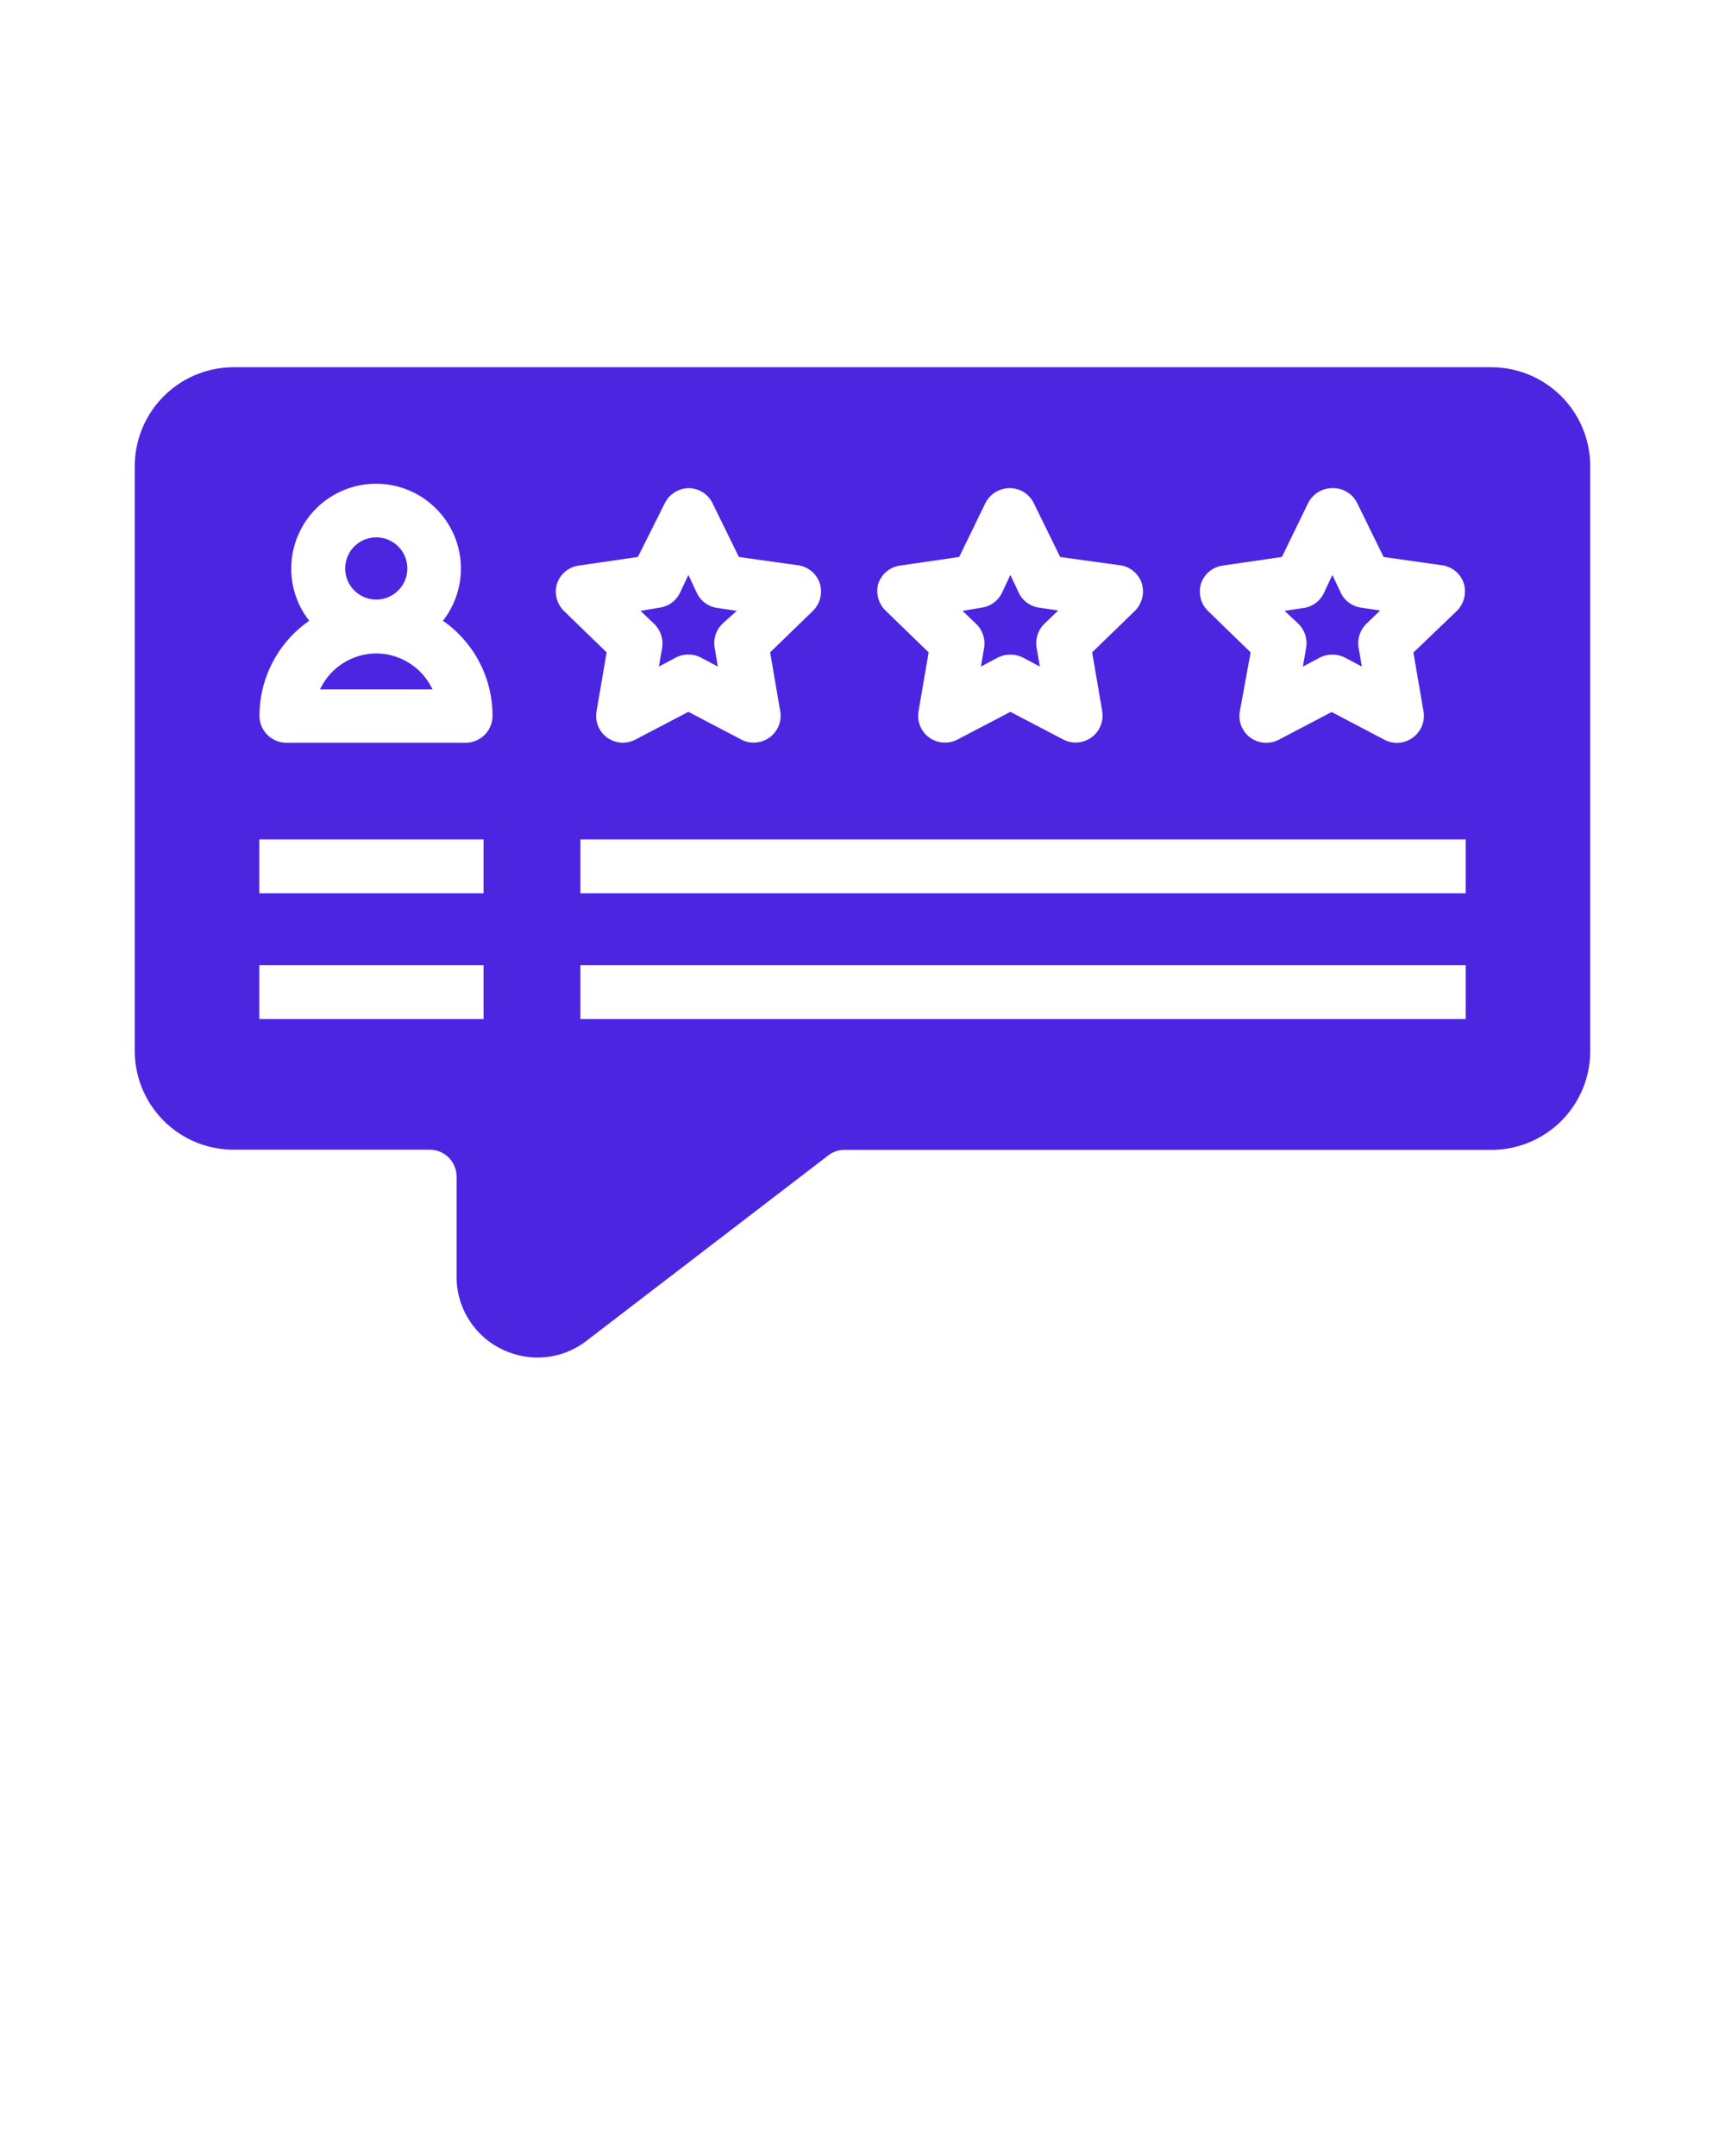 <svg xmlns="http://www.w3.org/2000/svg" viewBox="0 0 96 120" x="0px" y="0px"><title>review</title><g data-name="1"><path fill="#4C25E1" d="M72.26,34.72,71.49,34l1.06-.16A1.48,1.48,0,0,0,73.68,33l.47-1,.47,1a1.48,1.48,0,0,0,1.13.82l1.06.16-.77.74a1.52,1.52,0,0,0-.43,1.33l.18,1.05-.94-.5a1.57,1.57,0,0,0-1.4,0l-.94.5.18-1.05A1.52,1.52,0,0,0,72.26,34.72ZM54.77,36.05l-.18,1.05.94-.5a1.57,1.57,0,0,1,1.4,0l.94.5-.18-1.05a1.52,1.52,0,0,1,.43-1.33l.77-.74-1.06-.16A1.48,1.48,0,0,1,56.7,33l-.47-1-.47,1a1.48,1.48,0,0,1-1.13.82L53.57,34l.77.74A1.52,1.52,0,0,1,54.77,36.05Zm-17.92,0-.18,1.05.94-.5a1.53,1.53,0,0,1,1.4,0l.94.5-.18-1.05a1.52,1.52,0,0,1,.43-1.33L41,34l-1.06-.16A1.48,1.48,0,0,1,38.78,33l-.47-1-.47,1a1.48,1.48,0,0,1-1.13.82L35.65,34l.77.74A1.52,1.52,0,0,1,36.85,36.05Zm-15.91.32a3.48,3.48,0,0,0-3.13,2h6.26A3.48,3.48,0,0,0,20.94,36.37Zm1.73-4.73a1.73,1.73,0,1,0-1.73,1.73A1.73,1.73,0,0,0,22.67,31.64Zm65.83-5.7V58.49A5.5,5.5,0,0,1,83,64H47a1.47,1.47,0,0,0-.92.32L32.65,74.62a4.45,4.45,0,0,1-2.73.94,4.58,4.58,0,0,1-2-.47,4.47,4.47,0,0,1-2.51-4V65.49a1.5,1.5,0,0,0-1.5-1.5H13a5.5,5.5,0,0,1-5.5-5.5V25.94a5.51,5.51,0,0,1,5.5-5.5H83A5.51,5.51,0,0,1,88.5,25.94ZM26.91,53.72H14.43v3H26.91Zm0-7H14.43v3H26.91Zm.5-6.88a6.44,6.44,0,0,0-2.76-5.29,4.72,4.72,0,1,0-8.44-2.91,4.67,4.67,0,0,0,1,2.91,6.45,6.45,0,0,0-2.77,5.29,1.5,1.5,0,0,0,1.5,1.5h9.94A1.5,1.5,0,0,0,27.41,39.84ZM67.22,34l2.38,2.31L69,39.59a1.5,1.5,0,0,0,.59,1.47,1.49,1.49,0,0,0,.88.28,1.45,1.45,0,0,0,.7-.17l2.94-1.54,2.93,1.54a1.5,1.5,0,0,0,2.18-1.58l-.56-3.27L81.08,34a1.54,1.54,0,0,0,.38-1.54,1.49,1.49,0,0,0-1.22-1L77,31l-1.47-3a1.49,1.49,0,0,0-1.34-.83A1.51,1.51,0,0,0,72.8,28l-1.46,3-3.29.48a1.49,1.49,0,0,0-1.21,1A1.52,1.52,0,0,0,67.22,34ZM49.3,34l2.38,2.31-.56,3.27a1.5,1.5,0,0,0,.59,1.47,1.49,1.49,0,0,0,.88.28,1.45,1.45,0,0,0,.7-.17l2.94-1.54,2.94,1.54a1.5,1.5,0,0,0,2.17-1.58l-.56-3.27L63.16,34a1.54,1.54,0,0,0,.38-1.54,1.49,1.49,0,0,0-1.22-1L59,31l-1.47-3a1.49,1.49,0,0,0-1.34-.83,1.51,1.51,0,0,0-1.35.83l-1.46,3-3.29.48a1.49,1.49,0,0,0-1.21,1A1.52,1.52,0,0,0,49.3,34ZM31.38,34l2.38,2.31-.56,3.27a1.49,1.49,0,0,0,2.17,1.58l2.94-1.54,2.94,1.54a1.38,1.38,0,0,0,.69.17,1.49,1.49,0,0,0,1.48-1.75l-.56-3.27L45.24,34a1.52,1.52,0,0,0,.38-1.54,1.49,1.49,0,0,0-1.22-1L41.12,31l-1.47-3a1.49,1.49,0,0,0-1.34-.83A1.51,1.51,0,0,0,37,28L35.5,31l-3.29.48a1.49,1.49,0,0,0-1.21,1A1.52,1.52,0,0,0,31.38,34ZM81.57,53.72H32.3v3H81.57Zm0-7H32.3v3H81.57Z"/></g></svg>